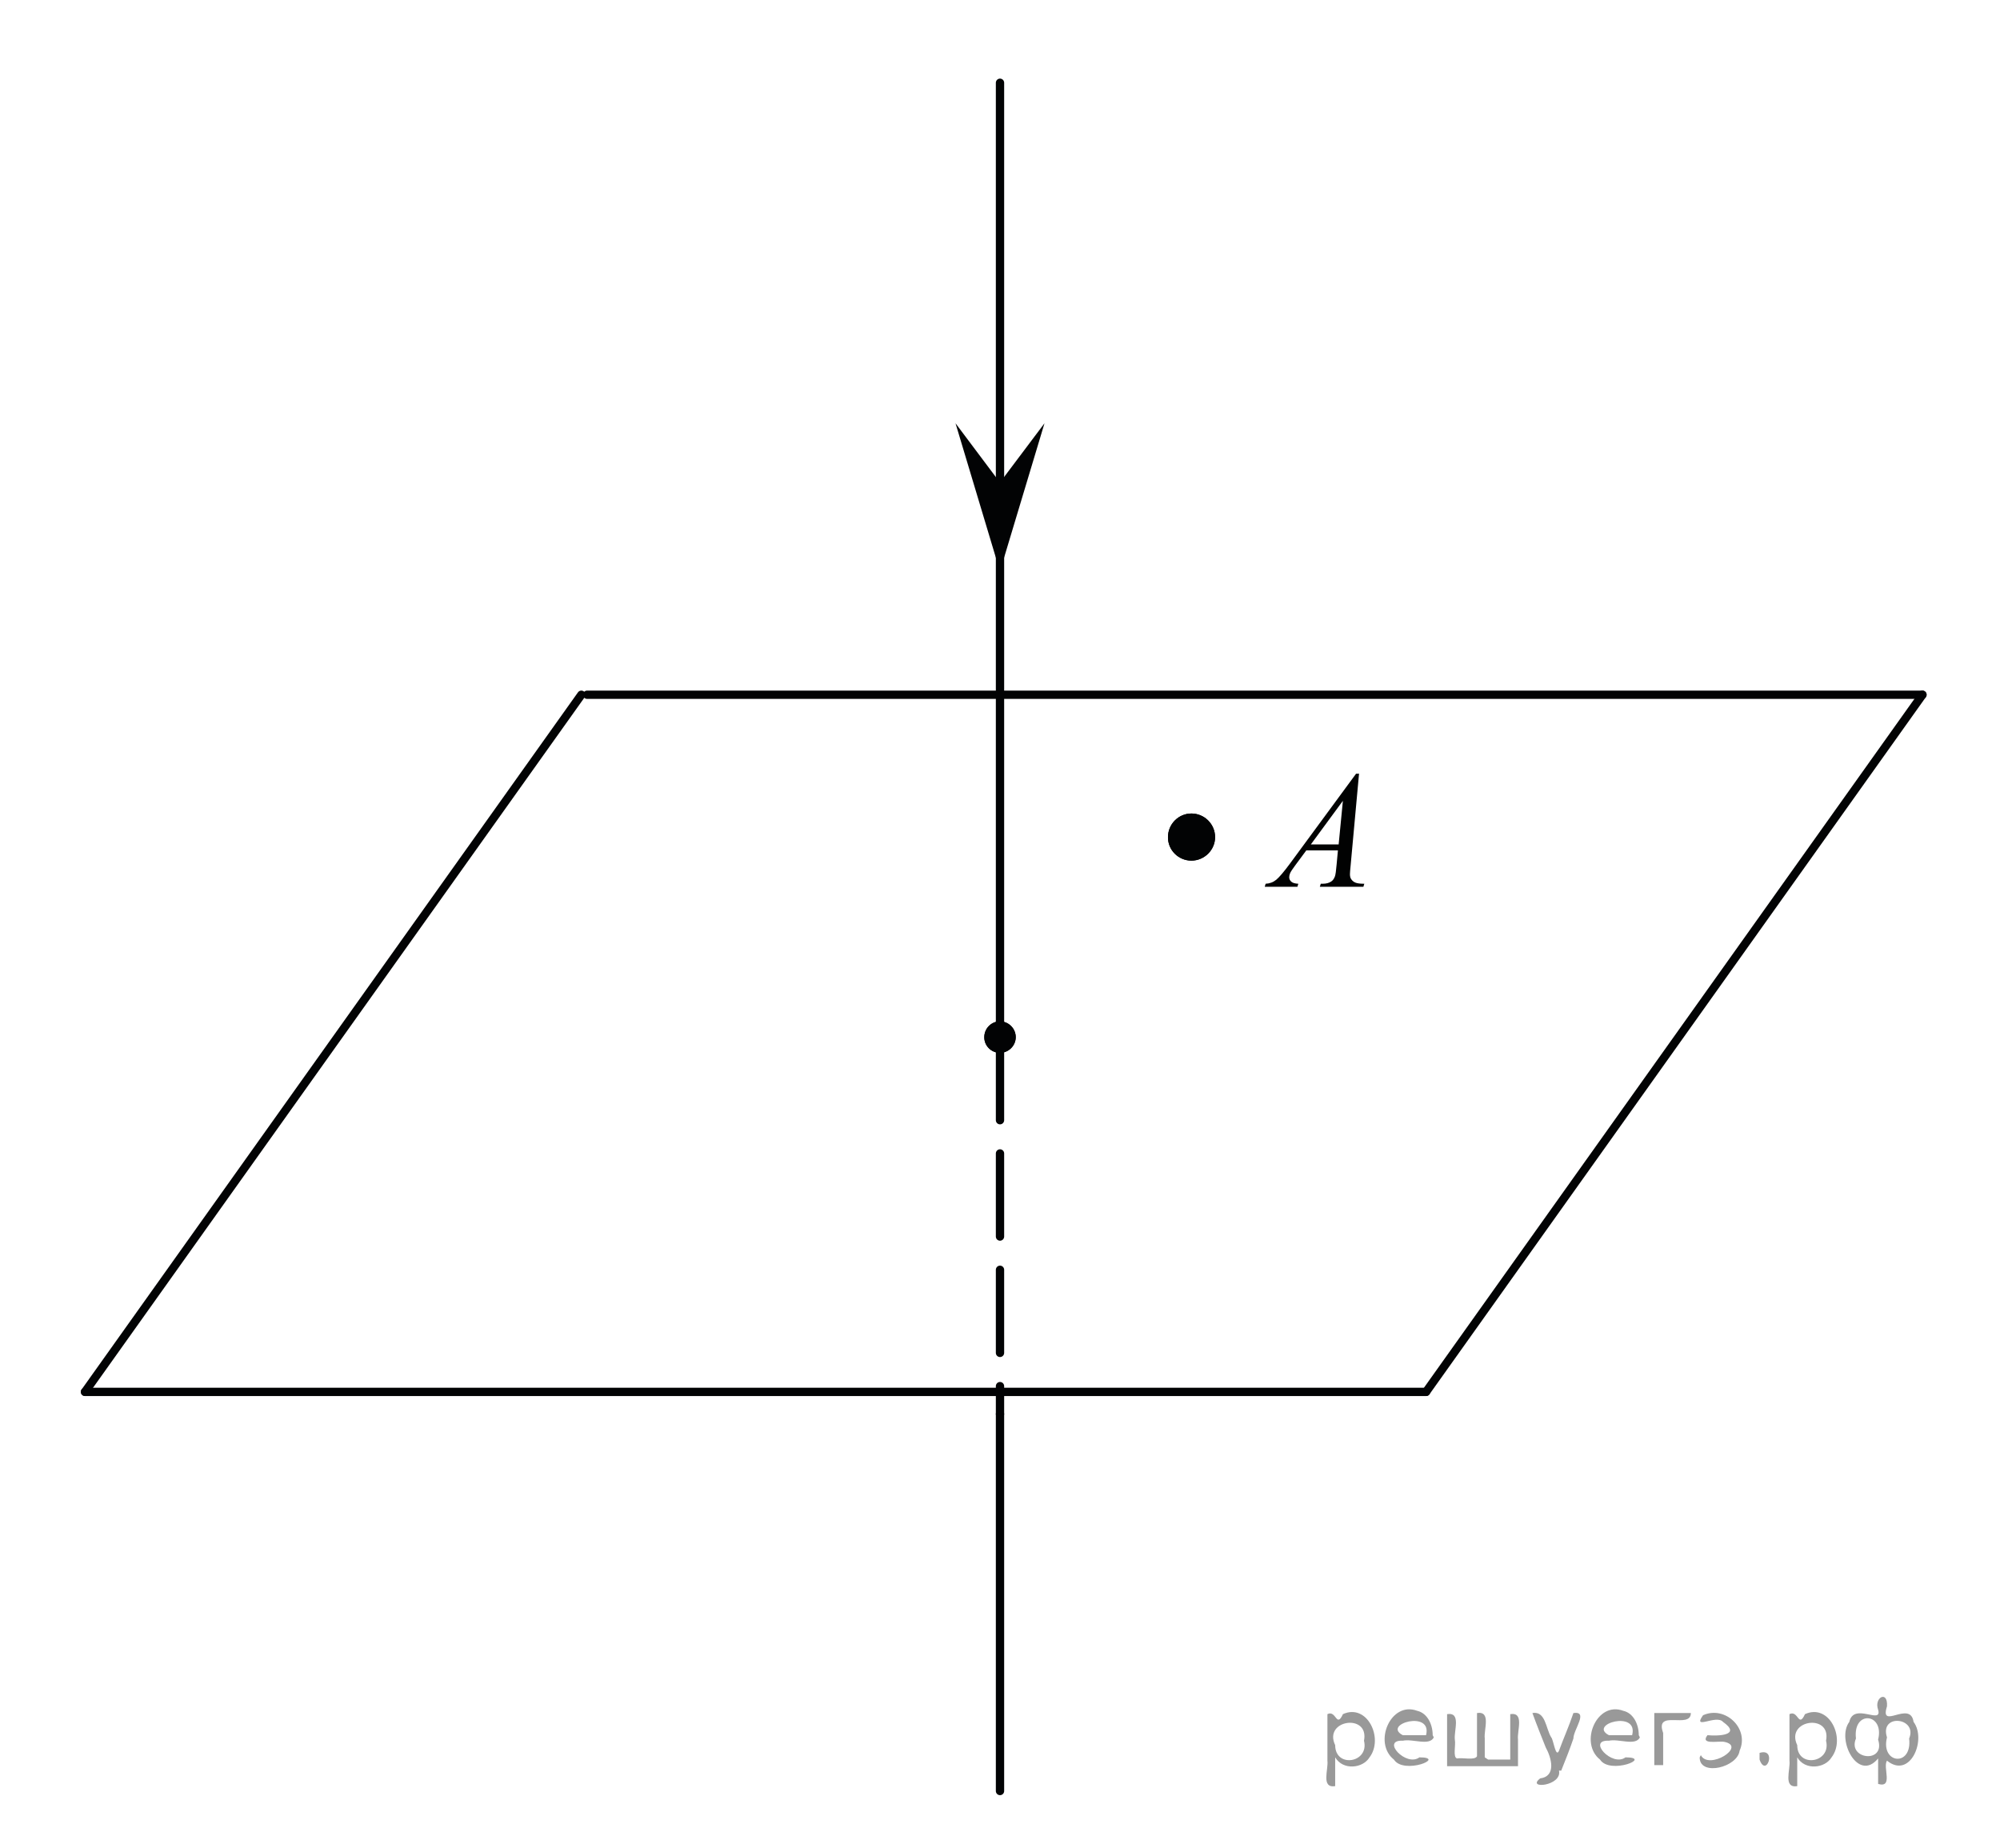 <?xml version="1.0" encoding="utf-8"?>
<!-- Generator: Adobe Illustrator 16.0.0, SVG Export Plug-In . SVG Version: 6.00 Build 0)  -->
<!DOCTYPE svg PUBLIC "-//W3C//DTD SVG 1.1//EN" "http://www.w3.org/Graphics/SVG/1.1/DTD/svg11.dtd">
<svg version="1.1" id="Слой_1" xmlns="http://www.w3.org/2000/svg" xmlns:xlink="http://www.w3.org/1999/xlink" x="0px" y="0px"
	 width="180.5px" height="166.75px" viewBox="0 0 180.5 166.75" enable-background="new 0 0 180.5 166.75" xml:space="preserve">
<path fill="none" stroke="#CC761F" stroke-width="1.25" stroke-linecap="round" stroke-linejoin="round" stroke-miterlimit="10" d="
	M86.234,68.072"/>
<line fill="none" stroke="#020304" stroke-width="0.75" stroke-linecap="round" stroke-linejoin="round" stroke-miterlimit="10" stroke-dasharray="7.5,3" x1="90.25" y1="93.598" x2="90.25" y2="127.618"/>
<line fill="none" stroke="#020304" stroke-width="0.75" stroke-linecap="round" stroke-linejoin="round" stroke-miterlimit="10" x1="90.25" y1="7.469" x2="90.25" y2="93.598"/>
<line fill="none" stroke="#020304" stroke-width="0.75" stroke-linecap="round" stroke-linejoin="round" stroke-miterlimit="10" x1="90.25" y1="127.617" x2="90.25" y2="161.639"/>
<line fill="none" stroke="#020304" stroke-width="0.75" stroke-linecap="round" stroke-linejoin="round" stroke-miterlimit="10" x1="128.704" y1="125.617" x2="7.67" y2="125.617"/>
<line fill="none" stroke="#020304" stroke-width="0.75" stroke-linecap="round" stroke-linejoin="round" stroke-miterlimit="10" x1="173.501" y1="62.701" x2="52.987" y2="62.701"/>
<line fill="none" stroke="#020304" stroke-width="0.75" stroke-linecap="round" stroke-linejoin="round" stroke-miterlimit="10" x1="173.501" y1="62.701" x2="128.704" y2="125.617"/>
<path fill="none" d="M144.75,0"/>
<path fill="none" d="M27,166.75"/>
<line fill="none" stroke="#020304" stroke-width="0.75" stroke-linecap="round" stroke-linejoin="round" stroke-miterlimit="10" x1="52.467" y1="62.701" x2="7.67" y2="125.617"/>
<path fill="none" d="M0,0"/>
<path fill="none" d="M180.5,166.75"/>
<g>
	<g>
		<g>
			<g>
				<g>
					<g>
						<defs>
							<rect id="SVGID_1_" x="111.203" y="66.325" width="15.071" height="16.44"/>
						</defs>
						<clipPath id="SVGID_2_">
							<use xlink:href="#SVGID_1_"  overflow="visible"/>
						</clipPath>
						<g clip-path="url(#SVGID_2_)">
							<path fill="#010202" d="M122.653,69.823l-0.76,8.301c-0.039,0.39-0.06,0.646-0.06,0.767c0,0.194,0.037,0.346,0.11,0.448
								c0.093,0.144,0.22,0.248,0.379,0.315c0.158,0.068,0.428,0.104,0.806,0.104l-0.081,0.271h-3.93l0.082-0.271h0.168
								c0.318,0,0.578-0.068,0.779-0.206c0.144-0.094,0.252-0.247,0.332-0.463c0.055-0.151,0.104-0.512,0.152-1.073l0.117-1.267
								h-2.854l-1.018,1.375c-0.229,0.312-0.375,0.531-0.436,0.666c-0.061,0.136-0.088,0.262-0.088,0.38
								c0,0.155,0.063,0.292,0.189,0.403c0.127,0.112,0.34,0.174,0.633,0.185l-0.08,0.271h-2.949l0.08-0.271
								c0.361-0.015,0.685-0.136,0.961-0.363c0.274-0.229,0.688-0.715,1.238-1.461l5.961-8.106L122.653,69.823L122.653,69.823z
								 M121.196,72.273l-2.893,3.938h2.51L121.196,72.273z"/>
						</g>
					</g>
				</g>
			</g>
		</g>
	</g>
</g>
<polygon fill="#020304" points="90.245,43.547 94.266,38.199 90.247,51.563 86.235,38.199 "/>
<g>
	<path fill="#020304" d="M107.527,76.965c0.783,0,1.428-0.641,1.428-1.414c0-0.786-0.646-1.426-1.428-1.426
		c-0.771,0-1.41,0.637-1.41,1.426C106.109,76.328,106.746,76.965,107.527,76.965L107.527,76.965z"/>
	<path fill="#020304" d="M107.527,76.965c0.783,0,1.428-0.641,1.428-1.414c0-0.786-0.646-1.426-1.428-1.426
		c-0.771,0-1.41,0.637-1.41,1.426C106.109,76.328,106.746,76.965,107.527,76.965L107.527,76.965z"/>
</g>
<g>
	<path fill="#020304" d="M90.242,95.018c0.783,0,1.428-0.641,1.428-1.414c0-0.787-0.646-1.426-1.428-1.426
		c-0.772,0-1.41,0.637-1.41,1.426C88.824,94.381,89.46,95.018,90.242,95.018L90.242,95.018z"/>
	<path fill="#020304" d="M90.242,95.018c0.783,0,1.428-0.641,1.428-1.414c0-0.787-0.646-1.426-1.428-1.426
		c-0.772,0-1.41,0.637-1.41,1.426C88.824,94.381,89.46,95.018,90.242,95.018L90.242,95.018z"/>
</g>
<g>
	<path fill="#020304" d="M107.523,77.671c1.172,0,2.139-0.957,2.139-2.119c0-1.18-0.967-2.133-2.139-2.133
		c-1.156,0-2.113,0.951-2.113,2.133C105.398,76.716,106.352,77.671,107.523,77.671L107.523,77.671z"/>
	<path fill="#020304" d="M107.523,77.671c1.172,0,2.139-0.957,2.139-2.119c0-1.18-0.967-2.133-2.139-2.133
		c-1.156,0-2.113,0.951-2.113,2.133C105.398,76.716,106.352,77.671,107.523,77.671L107.523,77.671z"/>
</g>
<g style="stroke:none;fill:#000;fill-opacity:0.4" > <path d="m 120.5,158.7 c 0,0.8 0,1.6 0,2.5 -1.3,0.2 -0.6,-1.5 -0.7,-2.3 0,-1.4 0,-2.8 0,-4.2 0.8,-0.4 0.8,1.3 1.4,0.0 2.2,-1.0 3.7,2.2 2.4,3.9 -0.6,1.0 -2.4,1.2 -3.1,0.0 z m 2.6,-1.6 c 0.5,-2.5 -3.7,-1.9 -2.6,0.4 0.0,2.1 3.1,1.6 2.6,-0.4 z" /> <path d="m 129.4,156.8 c -0.4,0.8 -1.9,0.1 -2.8,0.3 -2.0,-0.1 0.3,2.4 1.5,1.5 2.5,0.0 -1.4,1.6 -2.3,0.2 -1.9,-1.5 -0.3,-5.3 2.1,-4.4 0.9,0.2 1.4,1.2 1.4,2.2 z m -0.7,-0.2 c 0.6,-2.3 -4.0,-1.0 -2.1,0.0 0.7,0 1.4,-0.0 2.1,-0.0 z" /> <path d="m 134.3,158.8 c 0.6,0 1.3,0 2.0,0 0,-1.3 0,-2.7 0,-4.1 1.3,-0.2 0.6,1.5 0.7,2.3 0,0.8 0,1.6 0,2.4 -2.1,0 -4.2,0 -6.4,0 0,-1.5 0,-3.1 0,-4.7 1.3,-0.2 0.6,1.5 0.7,2.3 0.1,0.5 -0.2,1.6 0.2,1.7 0.5,-0.1 1.6,0.2 1.8,-0.2 0,-1.3 0,-2.6 0,-3.9 1.3,-0.2 0.6,1.5 0.7,2.3 0,0.5 0,1.1 0,1.7 z" /> <path d="m 140.7,159.8 c 0.3,1.4 -3.0,1.7 -1.7,0.7 1.5,-0.2 1.0,-1.9 0.5,-2.8 -0.4,-1.0 -0.8,-2.0 -1.2,-3.1 1.2,-0.2 1.2,1.4 1.7,2.2 0.2,0.2 0.4,1.9 0.7,1.2 0.4,-1.1 0.9,-2.2 1.3,-3.4 1.4,-0.2 0.0,1.5 -0.0,2.3 -0.3,0.9 -0.7,1.9 -1.1,2.9 z" /> <path d="m 148.0,156.8 c -0.4,0.8 -1.9,0.1 -2.8,0.3 -2.0,-0.1 0.3,2.4 1.5,1.5 2.5,0.0 -1.4,1.6 -2.3,0.2 -1.9,-1.5 -0.3,-5.3 2.1,-4.4 0.9,0.2 1.4,1.2 1.4,2.2 z m -0.7,-0.2 c 0.6,-2.3 -4.0,-1.0 -2.1,0.0 0.7,0 1.4,-0.0 2.1,-0.0 z" /> <path d="m 149.3,159.3 c 0,-1.5 0,-3.1 0,-4.7 1.1,0 2.2,0 3.3,0 0.0,1.5 -3.3,-0.4 -2.5,1.8 0,0.9 0,1.9 0,2.9 -0.2,0 -0.5,0 -0.7,0 z" /> <path d="m 153.5,158.4 c 0.7,1.4 4.2,-0.8 2.1,-1.2 -0.5,-0.1 -2.2,0.3 -1.5,-0.6 1.0,0.1 3.1,0.0 1.4,-1.2 -0.6,-0.7 -2.8,0.8 -1.8,-0.6 2.0,-0.9 4.2,1.2 3.3,3.2 -0.2,1.5 -3.5,2.3 -3.6,0.7 l 0,-0.1 0,-0.0 0,0 z" /> <path d="m 158.8,158.2 c 1.6,-0.5 0.6,2.3 -0.0,0.6 -0.0,-0.2 0.0,-0.4 0.0,-0.6 z" /> <path d="m 162.2,158.7 c 0,0.8 0,1.6 0,2.5 -1.3,0.2 -0.6,-1.5 -0.7,-2.3 0,-1.4 0,-2.8 0,-4.2 0.8,-0.4 0.8,1.3 1.4,0.0 2.2,-1.0 3.7,2.2 2.4,3.9 -0.6,1.0 -2.4,1.2 -3.1,0.0 z m 2.6,-1.6 c 0.5,-2.5 -3.7,-1.9 -2.6,0.4 0.0,2.1 3.1,1.6 2.6,-0.4 z" /> <path d="m 167.5,156.9 c -0.8,1.9 2.7,2.3 2.0,0.1 0.6,-2.4 -2.3,-2.7 -2.0,-0.1 z m 2.0,4.2 c 0,-0.8 0,-1.6 0,-2.4 -1.8,2.2 -3.8,-1.7 -2.6,-3.3 0.4,-1.8 3.0,0.3 2.6,-1.1 -0.4,-1.1 0.9,-1.8 0.8,-0.3 -0.7,2.2 2.1,-0.6 2.4,1.4 1.2,1.6 -0.3,5.2 -2.4,3.5 -0.4,0.6 0.6,2.5 -0.8,2.1 z m 2.8,-4.2 c 0.8,-1.9 -2.7,-2.3 -2.0,-0.1 -0.6,2.4 2.3,2.7 2.0,0.1 z" /> </g></svg>

<!--File created and owned by https://sdamgia.ru. Copying is prohibited. All rights reserved.-->
